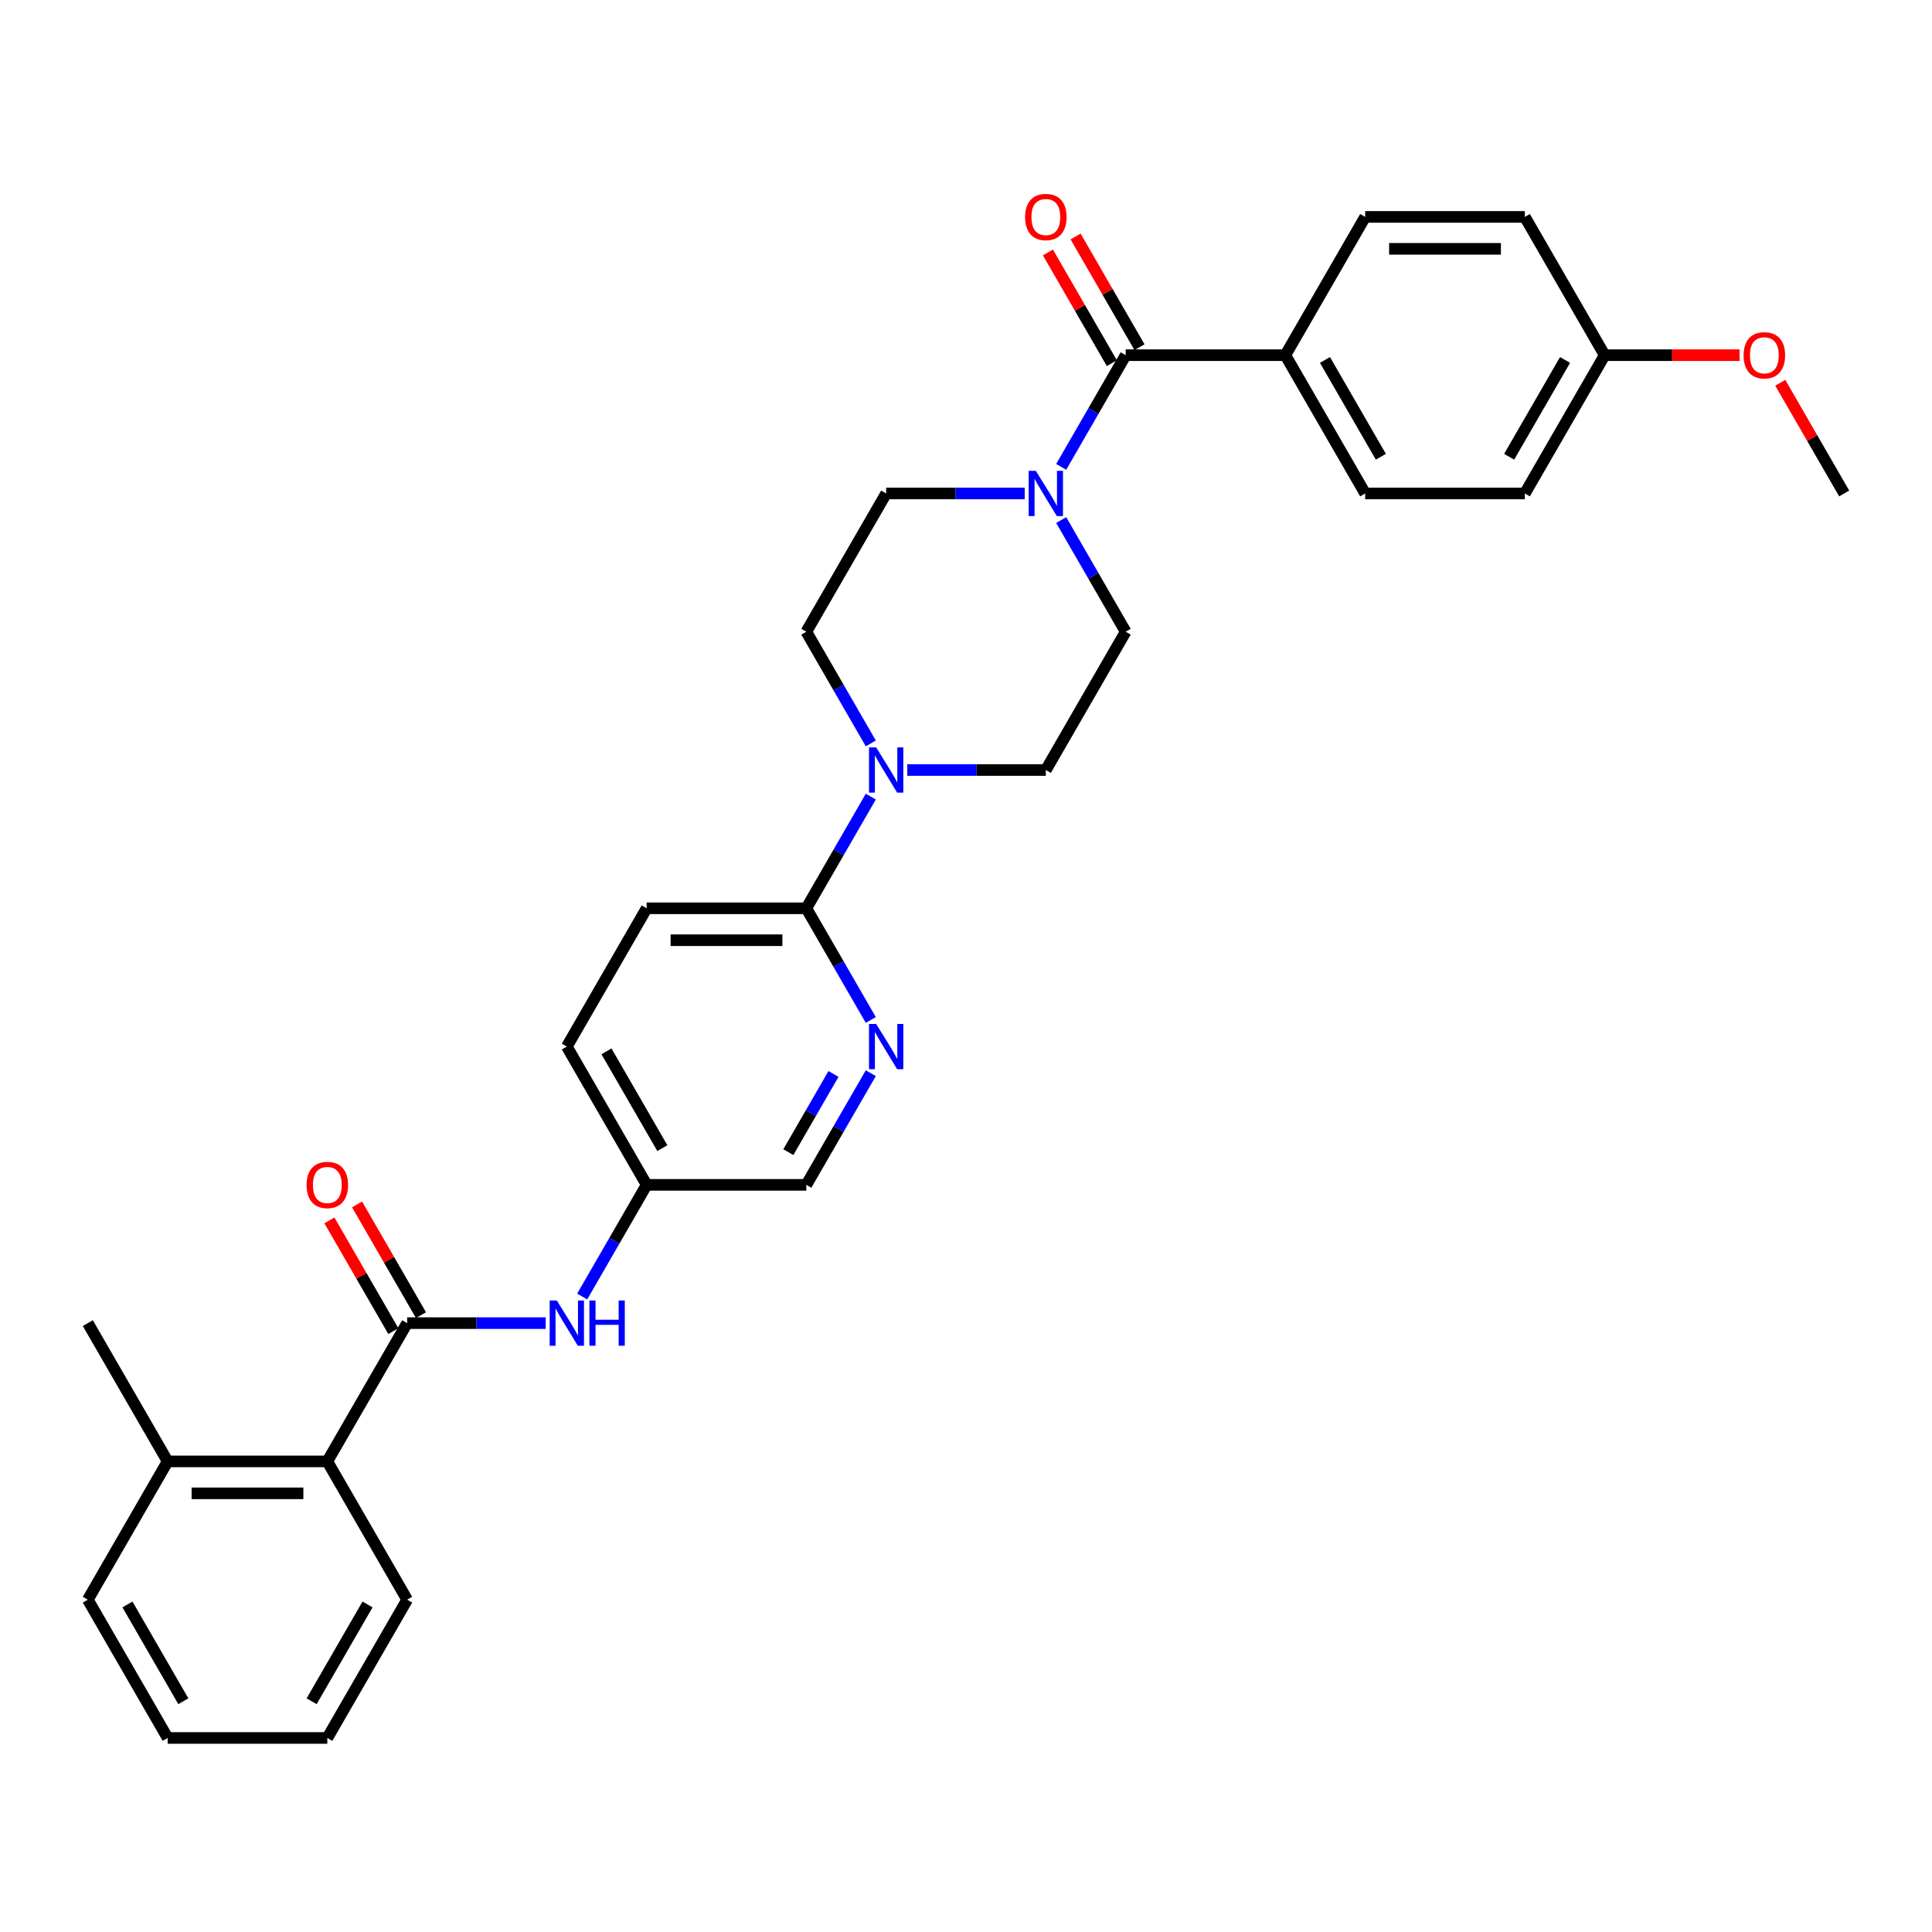 <?xml version='1.0' encoding='iso-8859-1'?>
<svg version='1.1' baseProfile='full'
              xmlns='http://www.w3.org/2000/svg'
                      xmlns:rdkit='http://www.rdkit.org/xml'
                      xmlns:xlink='http://www.w3.org/1999/xlink'
                  xml:space='preserve'
width='1000px' height='1000px' viewBox='0 0 1000 1000'>
<!-- END OF HEADER -->
<rect style='opacity:1.0;fill:#FFFFFF;stroke:none' width='1000' height='1000' x='0' y='0'> </rect>
<path class='bond-5' d='M 210.744,684.848 L 246.595,684.848' style='fill:none;fill-rule:evenodd;stroke:#000000;stroke-width:6px;stroke-linecap:butt;stroke-linejoin:miter;stroke-opacity:1' />
<path class='bond-5' d='M 246.595,684.848 L 282.446,684.848' style='fill:none;fill-rule:evenodd;stroke:#0000FF;stroke-width:6px;stroke-linecap:butt;stroke-linejoin:miter;stroke-opacity:1' />
<path class='bond-6' d='M 210.744,684.848 L 169.421,756.421' style='fill:none;fill-rule:evenodd;stroke:#000000;stroke-width:6px;stroke-linecap:butt;stroke-linejoin:miter;stroke-opacity:1' />
<path class='bond-8' d='M 217.901,680.716 L 201.358,652.062' style='fill:none;fill-rule:evenodd;stroke:#000000;stroke-width:6px;stroke-linecap:butt;stroke-linejoin:miter;stroke-opacity:1' />
<path class='bond-8' d='M 201.358,652.062 L 184.814,623.408' style='fill:none;fill-rule:evenodd;stroke:#FF0000;stroke-width:6px;stroke-linecap:butt;stroke-linejoin:miter;stroke-opacity:1' />
<path class='bond-8' d='M 203.587,688.98 L 187.043,660.327' style='fill:none;fill-rule:evenodd;stroke:#000000;stroke-width:6px;stroke-linecap:butt;stroke-linejoin:miter;stroke-opacity:1' />
<path class='bond-8' d='M 187.043,660.327 L 170.5,631.673' style='fill:none;fill-rule:evenodd;stroke:#FF0000;stroke-width:6px;stroke-linecap:butt;stroke-linejoin:miter;stroke-opacity:1' />
<path class='bond-0' d='M 582.645,183.842 L 565.958,212.744' style='fill:none;fill-rule:evenodd;stroke:#000000;stroke-width:6px;stroke-linecap:butt;stroke-linejoin:miter;stroke-opacity:1' />
<path class='bond-0' d='M 565.958,212.744 L 549.272,241.646' style='fill:none;fill-rule:evenodd;stroke:#0000FF;stroke-width:6px;stroke-linecap:butt;stroke-linejoin:miter;stroke-opacity:1' />
<path class='bond-7' d='M 582.645,183.842 L 665.289,183.842' style='fill:none;fill-rule:evenodd;stroke:#000000;stroke-width:6px;stroke-linecap:butt;stroke-linejoin:miter;stroke-opacity:1' />
<path class='bond-13' d='M 589.802,179.71 L 573.259,151.056' style='fill:none;fill-rule:evenodd;stroke:#000000;stroke-width:6px;stroke-linecap:butt;stroke-linejoin:miter;stroke-opacity:1' />
<path class='bond-13' d='M 573.259,151.056 L 556.715,122.402' style='fill:none;fill-rule:evenodd;stroke:#FF0000;stroke-width:6px;stroke-linecap:butt;stroke-linejoin:miter;stroke-opacity:1' />
<path class='bond-13' d='M 575.487,187.974 L 558.944,159.32' style='fill:none;fill-rule:evenodd;stroke:#000000;stroke-width:6px;stroke-linecap:butt;stroke-linejoin:miter;stroke-opacity:1' />
<path class='bond-13' d='M 558.944,159.32 L 542.401,130.666' style='fill:none;fill-rule:evenodd;stroke:#FF0000;stroke-width:6px;stroke-linecap:butt;stroke-linejoin:miter;stroke-opacity:1' />
<path class='bond-1' d='M 530.38,255.414 L 494.529,255.414' style='fill:none;fill-rule:evenodd;stroke:#0000FF;stroke-width:6px;stroke-linecap:butt;stroke-linejoin:miter;stroke-opacity:1' />
<path class='bond-1' d='M 494.529,255.414 L 458.678,255.414' style='fill:none;fill-rule:evenodd;stroke:#000000;stroke-width:6px;stroke-linecap:butt;stroke-linejoin:miter;stroke-opacity:1' />
<path class='bond-33' d='M 549.272,269.183 L 565.958,298.085' style='fill:none;fill-rule:evenodd;stroke:#0000FF;stroke-width:6px;stroke-linecap:butt;stroke-linejoin:miter;stroke-opacity:1' />
<path class='bond-33' d='M 565.958,298.085 L 582.645,326.986' style='fill:none;fill-rule:evenodd;stroke:#000000;stroke-width:6px;stroke-linecap:butt;stroke-linejoin:miter;stroke-opacity:1' />
<path class='bond-2' d='M 450.728,412.327 L 434.042,441.229' style='fill:none;fill-rule:evenodd;stroke:#0000FF;stroke-width:6px;stroke-linecap:butt;stroke-linejoin:miter;stroke-opacity:1' />
<path class='bond-2' d='M 434.042,441.229 L 417.355,470.131' style='fill:none;fill-rule:evenodd;stroke:#000000;stroke-width:6px;stroke-linecap:butt;stroke-linejoin:miter;stroke-opacity:1' />
<path class='bond-11' d='M 469.62,398.559 L 505.471,398.559' style='fill:none;fill-rule:evenodd;stroke:#0000FF;stroke-width:6px;stroke-linecap:butt;stroke-linejoin:miter;stroke-opacity:1' />
<path class='bond-11' d='M 505.471,398.559 L 541.322,398.559' style='fill:none;fill-rule:evenodd;stroke:#000000;stroke-width:6px;stroke-linecap:butt;stroke-linejoin:miter;stroke-opacity:1' />
<path class='bond-12' d='M 450.728,384.79 L 434.042,355.888' style='fill:none;fill-rule:evenodd;stroke:#0000FF;stroke-width:6px;stroke-linecap:butt;stroke-linejoin:miter;stroke-opacity:1' />
<path class='bond-12' d='M 434.042,355.888 L 417.355,326.986' style='fill:none;fill-rule:evenodd;stroke:#000000;stroke-width:6px;stroke-linecap:butt;stroke-linejoin:miter;stroke-opacity:1' />
<path class='bond-3' d='M 417.355,470.131 L 334.711,470.131' style='fill:none;fill-rule:evenodd;stroke:#000000;stroke-width:6px;stroke-linecap:butt;stroke-linejoin:miter;stroke-opacity:1' />
<path class='bond-3' d='M 404.959,486.66 L 347.107,486.66' style='fill:none;fill-rule:evenodd;stroke:#000000;stroke-width:6px;stroke-linecap:butt;stroke-linejoin:miter;stroke-opacity:1' />
<path class='bond-32' d='M 417.355,470.131 L 434.042,499.033' style='fill:none;fill-rule:evenodd;stroke:#000000;stroke-width:6px;stroke-linecap:butt;stroke-linejoin:miter;stroke-opacity:1' />
<path class='bond-32' d='M 434.042,499.033 L 450.728,527.935' style='fill:none;fill-rule:evenodd;stroke:#0000FF;stroke-width:6px;stroke-linecap:butt;stroke-linejoin:miter;stroke-opacity:1' />
<path class='bond-4' d='M 450.728,555.472 L 434.042,584.374' style='fill:none;fill-rule:evenodd;stroke:#0000FF;stroke-width:6px;stroke-linecap:butt;stroke-linejoin:miter;stroke-opacity:1' />
<path class='bond-4' d='M 434.042,584.374 L 417.355,613.276' style='fill:none;fill-rule:evenodd;stroke:#000000;stroke-width:6px;stroke-linecap:butt;stroke-linejoin:miter;stroke-opacity:1' />
<path class='bond-4' d='M 431.408,555.878 L 419.727,576.11' style='fill:none;fill-rule:evenodd;stroke:#0000FF;stroke-width:6px;stroke-linecap:butt;stroke-linejoin:miter;stroke-opacity:1' />
<path class='bond-4' d='M 419.727,576.11 L 408.047,596.341' style='fill:none;fill-rule:evenodd;stroke:#000000;stroke-width:6px;stroke-linecap:butt;stroke-linejoin:miter;stroke-opacity:1' />
<path class='bond-16' d='M 301.338,671.08 L 318.024,642.178' style='fill:none;fill-rule:evenodd;stroke:#0000FF;stroke-width:6px;stroke-linecap:butt;stroke-linejoin:miter;stroke-opacity:1' />
<path class='bond-16' d='M 318.024,642.178 L 334.711,613.276' style='fill:none;fill-rule:evenodd;stroke:#000000;stroke-width:6px;stroke-linecap:butt;stroke-linejoin:miter;stroke-opacity:1' />
<path class='bond-15' d='M 169.421,756.421 L 86.777,756.421' style='fill:none;fill-rule:evenodd;stroke:#000000;stroke-width:6px;stroke-linecap:butt;stroke-linejoin:miter;stroke-opacity:1' />
<path class='bond-15' d='M 157.025,772.949 L 99.174,772.949' style='fill:none;fill-rule:evenodd;stroke:#000000;stroke-width:6px;stroke-linecap:butt;stroke-linejoin:miter;stroke-opacity:1' />
<path class='bond-25' d='M 169.421,756.421 L 210.744,827.993' style='fill:none;fill-rule:evenodd;stroke:#000000;stroke-width:6px;stroke-linecap:butt;stroke-linejoin:miter;stroke-opacity:1' />
<path class='bond-17' d='M 665.289,183.842 L 706.612,255.414' style='fill:none;fill-rule:evenodd;stroke:#000000;stroke-width:6px;stroke-linecap:butt;stroke-linejoin:miter;stroke-opacity:1' />
<path class='bond-17' d='M 685.802,186.313 L 714.728,236.414' style='fill:none;fill-rule:evenodd;stroke:#000000;stroke-width:6px;stroke-linecap:butt;stroke-linejoin:miter;stroke-opacity:1' />
<path class='bond-18' d='M 665.289,183.842 L 706.612,112.269' style='fill:none;fill-rule:evenodd;stroke:#000000;stroke-width:6px;stroke-linecap:butt;stroke-linejoin:miter;stroke-opacity:1' />
<path class='bond-9' d='M 582.645,326.986 L 541.322,398.559' style='fill:none;fill-rule:evenodd;stroke:#000000;stroke-width:6px;stroke-linecap:butt;stroke-linejoin:miter;stroke-opacity:1' />
<path class='bond-10' d='M 458.678,255.414 L 417.355,326.986' style='fill:none;fill-rule:evenodd;stroke:#000000;stroke-width:6px;stroke-linecap:butt;stroke-linejoin:miter;stroke-opacity:1' />
<path class='bond-14' d='M 334.711,470.131 L 293.388,541.704' style='fill:none;fill-rule:evenodd;stroke:#000000;stroke-width:6px;stroke-linecap:butt;stroke-linejoin:miter;stroke-opacity:1' />
<path class='bond-26' d='M 86.777,756.421 L 45.455,684.848' style='fill:none;fill-rule:evenodd;stroke:#000000;stroke-width:6px;stroke-linecap:butt;stroke-linejoin:miter;stroke-opacity:1' />
<path class='bond-27' d='M 86.777,756.421 L 45.455,827.993' style='fill:none;fill-rule:evenodd;stroke:#000000;stroke-width:6px;stroke-linecap:butt;stroke-linejoin:miter;stroke-opacity:1' />
<path class='bond-19' d='M 334.711,613.276 L 417.355,613.276' style='fill:none;fill-rule:evenodd;stroke:#000000;stroke-width:6px;stroke-linecap:butt;stroke-linejoin:miter;stroke-opacity:1' />
<path class='bond-21' d='M 334.711,613.276 L 293.388,541.704' style='fill:none;fill-rule:evenodd;stroke:#000000;stroke-width:6px;stroke-linecap:butt;stroke-linejoin:miter;stroke-opacity:1' />
<path class='bond-21' d='M 342.827,594.276 L 313.901,544.175' style='fill:none;fill-rule:evenodd;stroke:#000000;stroke-width:6px;stroke-linecap:butt;stroke-linejoin:miter;stroke-opacity:1' />
<path class='bond-23' d='M 706.612,255.414 L 789.256,255.414' style='fill:none;fill-rule:evenodd;stroke:#000000;stroke-width:6px;stroke-linecap:butt;stroke-linejoin:miter;stroke-opacity:1' />
<path class='bond-22' d='M 706.612,112.269 L 789.256,112.269' style='fill:none;fill-rule:evenodd;stroke:#000000;stroke-width:6px;stroke-linecap:butt;stroke-linejoin:miter;stroke-opacity:1' />
<path class='bond-22' d='M 719.008,128.798 L 776.86,128.798' style='fill:none;fill-rule:evenodd;stroke:#000000;stroke-width:6px;stroke-linecap:butt;stroke-linejoin:miter;stroke-opacity:1' />
<path class='bond-20' d='M 830.579,183.842 L 789.256,112.269' style='fill:none;fill-rule:evenodd;stroke:#000000;stroke-width:6px;stroke-linecap:butt;stroke-linejoin:miter;stroke-opacity:1' />
<path class='bond-24' d='M 830.579,183.842 L 865.496,183.842' style='fill:none;fill-rule:evenodd;stroke:#000000;stroke-width:6px;stroke-linecap:butt;stroke-linejoin:miter;stroke-opacity:1' />
<path class='bond-24' d='M 865.496,183.842 L 900.413,183.842' style='fill:none;fill-rule:evenodd;stroke:#FF0000;stroke-width:6px;stroke-linecap:butt;stroke-linejoin:miter;stroke-opacity:1' />
<path class='bond-34' d='M 830.579,183.842 L 789.256,255.414' style='fill:none;fill-rule:evenodd;stroke:#000000;stroke-width:6px;stroke-linecap:butt;stroke-linejoin:miter;stroke-opacity:1' />
<path class='bond-34' d='M 810.066,186.313 L 781.14,236.414' style='fill:none;fill-rule:evenodd;stroke:#000000;stroke-width:6px;stroke-linecap:butt;stroke-linejoin:miter;stroke-opacity:1' />
<path class='bond-28' d='M 921.459,198.106 L 938.002,226.76' style='fill:none;fill-rule:evenodd;stroke:#FF0000;stroke-width:6px;stroke-linecap:butt;stroke-linejoin:miter;stroke-opacity:1' />
<path class='bond-28' d='M 938.002,226.76 L 954.545,255.414' style='fill:none;fill-rule:evenodd;stroke:#000000;stroke-width:6px;stroke-linecap:butt;stroke-linejoin:miter;stroke-opacity:1' />
<path class='bond-29' d='M 210.744,827.993 L 169.421,899.565' style='fill:none;fill-rule:evenodd;stroke:#000000;stroke-width:6px;stroke-linecap:butt;stroke-linejoin:miter;stroke-opacity:1' />
<path class='bond-29' d='M 190.231,830.464 L 161.305,880.565' style='fill:none;fill-rule:evenodd;stroke:#000000;stroke-width:6px;stroke-linecap:butt;stroke-linejoin:miter;stroke-opacity:1' />
<path class='bond-30' d='M 45.455,827.993 L 86.777,899.565' style='fill:none;fill-rule:evenodd;stroke:#000000;stroke-width:6px;stroke-linecap:butt;stroke-linejoin:miter;stroke-opacity:1' />
<path class='bond-30' d='M 65.967,830.464 L 94.893,880.565' style='fill:none;fill-rule:evenodd;stroke:#000000;stroke-width:6px;stroke-linecap:butt;stroke-linejoin:miter;stroke-opacity:1' />
<path class='bond-31' d='M 169.421,899.565 L 86.777,899.565' style='fill:none;fill-rule:evenodd;stroke:#000000;stroke-width:6px;stroke-linecap:butt;stroke-linejoin:miter;stroke-opacity:1' />
<path  class='atom-2' d='M 536.149 243.712
L 543.818 256.108
Q 544.579 257.331, 545.802 259.546
Q 547.025 261.761, 547.091 261.893
L 547.091 243.712
L 550.198 243.712
L 550.198 267.117
L 546.992 267.117
L 538.76 253.563
Q 537.802 251.976, 536.777 250.158
Q 535.785 248.34, 535.488 247.778
L 535.488 267.117
L 532.446 267.117
L 532.446 243.712
L 536.149 243.712
' fill='#0000FF'/>
<path  class='atom-3' d='M 453.504 386.856
L 461.174 399.253
Q 461.934 400.476, 463.157 402.691
Q 464.38 404.906, 464.446 405.038
L 464.446 386.856
L 467.554 386.856
L 467.554 410.261
L 464.347 410.261
L 456.116 396.708
Q 455.157 395.121, 454.132 393.303
Q 453.14 391.484, 452.843 390.922
L 452.843 410.261
L 449.802 410.261
L 449.802 386.856
L 453.504 386.856
' fill='#0000FF'/>
<path  class='atom-5' d='M 453.504 530.001
L 461.174 542.398
Q 461.934 543.621, 463.157 545.836
Q 464.38 548.051, 464.446 548.183
L 464.446 530.001
L 467.554 530.001
L 467.554 553.406
L 464.347 553.406
L 456.116 539.852
Q 455.157 538.266, 454.132 536.447
Q 453.14 534.629, 452.843 534.067
L 452.843 553.406
L 449.802 553.406
L 449.802 530.001
L 453.504 530.001
' fill='#0000FF'/>
<path  class='atom-6' d='M 288.215 673.146
L 295.884 685.542
Q 296.645 686.766, 297.868 688.98
Q 299.091 691.195, 299.157 691.328
L 299.157 673.146
L 302.264 673.146
L 302.264 696.551
L 299.058 696.551
L 290.826 682.997
Q 289.868 681.41, 288.843 679.592
Q 287.851 677.774, 287.554 677.212
L 287.554 696.551
L 284.512 696.551
L 284.512 673.146
L 288.215 673.146
' fill='#0000FF'/>
<path  class='atom-6' d='M 305.074 673.146
L 308.248 673.146
L 308.248 683.096
L 320.215 683.096
L 320.215 673.146
L 323.388 673.146
L 323.388 696.551
L 320.215 696.551
L 320.215 685.741
L 308.248 685.741
L 308.248 696.551
L 305.074 696.551
L 305.074 673.146
' fill='#0000FF'/>
<path  class='atom-9' d='M 158.678 613.342
Q 158.678 607.722, 161.455 604.582
Q 164.231 601.441, 169.421 601.441
Q 174.612 601.441, 177.388 604.582
Q 180.165 607.722, 180.165 613.342
Q 180.165 619.028, 177.355 622.268
Q 174.545 625.474, 169.421 625.474
Q 164.264 625.474, 161.455 622.268
Q 158.678 619.061, 158.678 613.342
M 169.421 622.83
Q 172.992 622.83, 174.909 620.449
Q 176.86 618.036, 176.86 613.342
Q 176.86 608.747, 174.909 606.433
Q 172.992 604.086, 169.421 604.086
Q 165.851 604.086, 163.901 606.4
Q 161.983 608.714, 161.983 613.342
Q 161.983 618.069, 163.901 620.449
Q 165.851 622.83, 169.421 622.83
' fill='#FF0000'/>
<path  class='atom-14' d='M 530.579 112.336
Q 530.579 106.716, 533.355 103.575
Q 536.132 100.435, 541.322 100.435
Q 546.512 100.435, 549.289 103.575
Q 552.066 106.716, 552.066 112.336
Q 552.066 118.022, 549.256 121.261
Q 546.446 124.468, 541.322 124.468
Q 536.165 124.468, 533.355 121.261
Q 530.579 118.055, 530.579 112.336
M 541.322 121.823
Q 544.893 121.823, 546.81 119.443
Q 548.76 117.03, 548.76 112.336
Q 548.76 107.741, 546.81 105.426
Q 544.893 103.079, 541.322 103.079
Q 537.752 103.079, 535.802 105.393
Q 533.884 107.707, 533.884 112.336
Q 533.884 117.063, 535.802 119.443
Q 537.752 121.823, 541.322 121.823
' fill='#FF0000'/>
<path  class='atom-25' d='M 902.479 183.908
Q 902.479 178.288, 905.256 175.148
Q 908.033 172.007, 913.223 172.007
Q 918.413 172.007, 921.19 175.148
Q 923.967 178.288, 923.967 183.908
Q 923.967 189.594, 921.157 192.834
Q 918.347 196.04, 913.223 196.04
Q 908.066 196.04, 905.256 192.834
Q 902.479 189.627, 902.479 183.908
M 913.223 193.396
Q 916.793 193.396, 918.711 191.015
Q 920.661 188.602, 920.661 183.908
Q 920.661 179.313, 918.711 176.999
Q 916.793 174.652, 913.223 174.652
Q 909.653 174.652, 907.702 176.966
Q 905.785 179.28, 905.785 183.908
Q 905.785 188.635, 907.702 191.015
Q 909.653 193.396, 913.223 193.396
' fill='#FF0000'/>
</svg>
